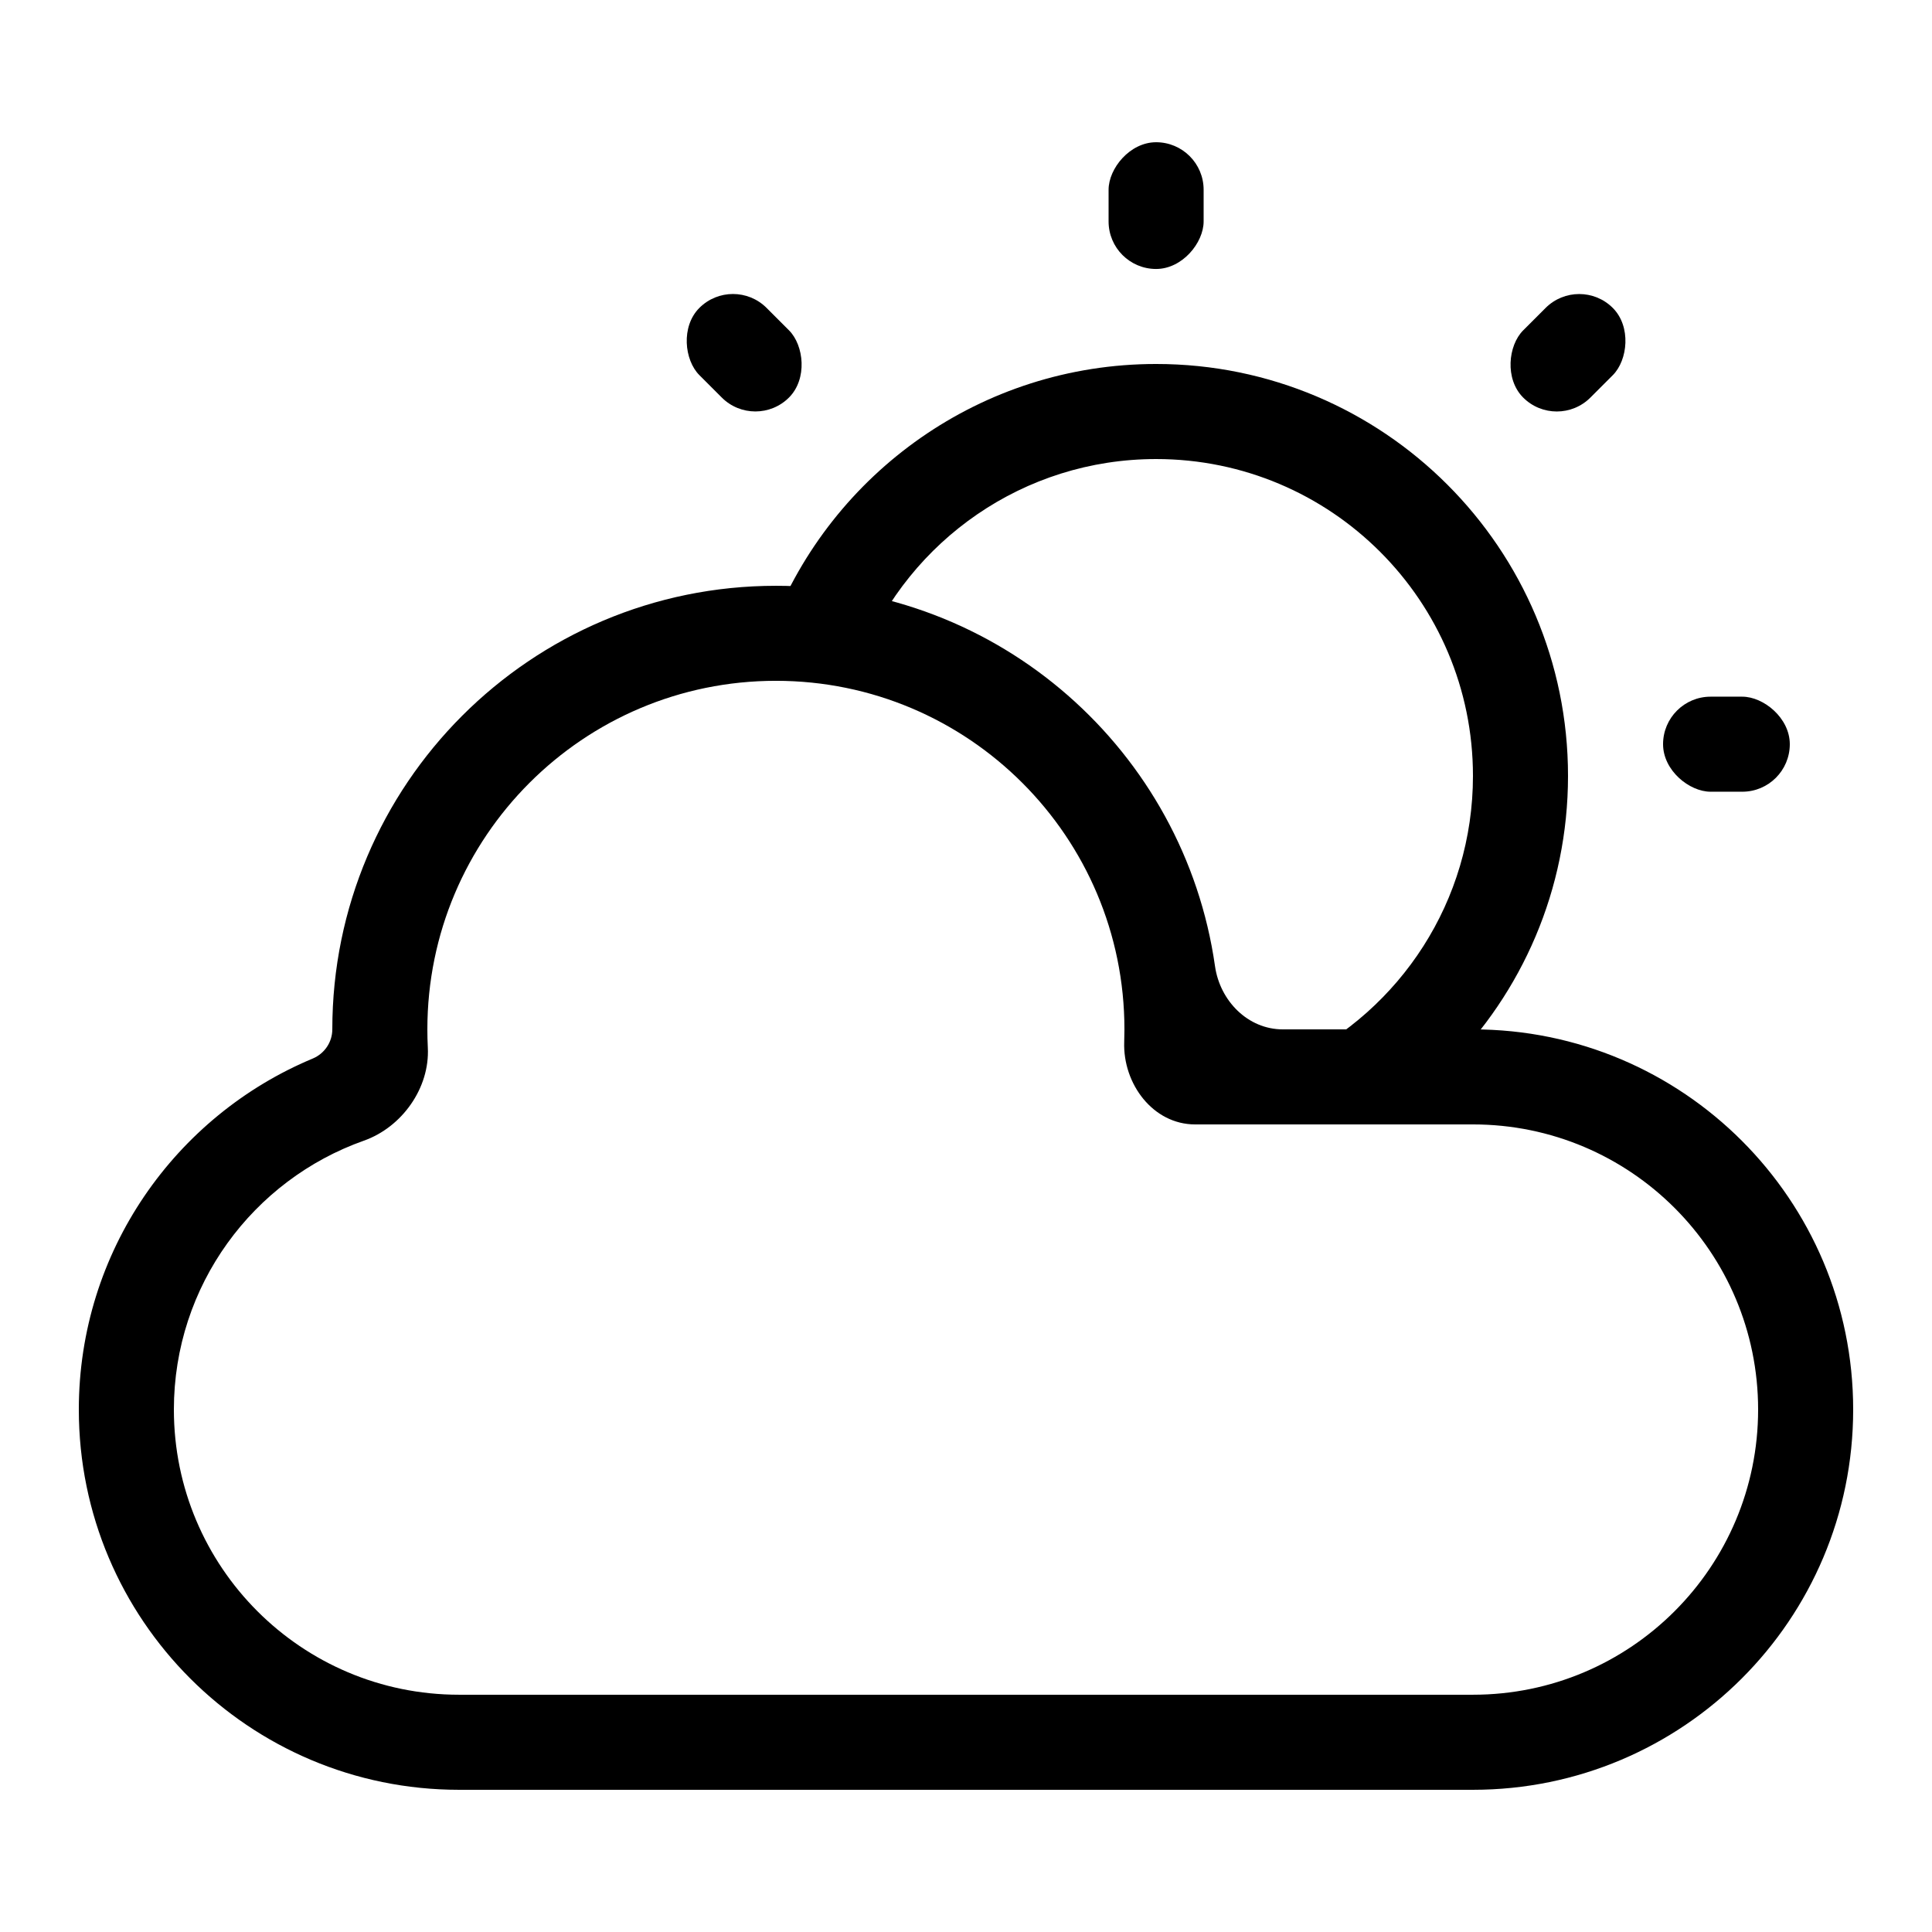 <?xml version="1.0" encoding="UTF-8"?>
<!-- Uploaded to: ICON Repo, www.iconrepo.com, Generator: ICON Repo Mixer Tools -->
<svg fill="#000000" width="800px" height="800px" version="1.1" viewBox="144 144 512 512" xmlns="http://www.w3.org/2000/svg">
 <g>
  <path d="m349.62 299.24c59.238 0 108.25 43.816 116.37 100.81 1.312 9.184 8.703 16.746 17.977 16.746h50.383c55.648 0 100.76 45.113 100.76 100.76 0 55.648-45.113 100.76-100.76 100.76h-268.7c-55.648 0-100.76-45.113-100.76-100.76 0-41.914 25.59-77.848 62-93.035 3.113-1.301 5.176-4.352 5.176-7.727 0-64.926 52.629-117.55 117.55-117.55zm92.367 117.55c0 1.105-0.02 2.207-0.059 3.309-0.395 11.129 7.644 21.883 18.781 21.883h73.641c41.738 0 75.57 33.832 75.57 75.57 0 41.738-33.832 75.57-75.57 75.57h-268.7c-41.734 0-75.57-33.832-75.57-75.57 0-32.895 21.012-60.875 50.348-71.262 10.098-3.57 17.504-13.965 16.949-24.664-0.082-1.602-0.121-3.215-0.121-4.836 0-51.012 41.352-92.367 92.363-92.367 51.012 0 92.367 41.355 92.367 92.367z" fill-rule="evenodd"/>
  <path d="m348.59 310.12c15.828-40.762 55.438-69.66 101.79-69.66 60.289 0 109.16 48.875 109.16 109.16 0 30.172-12.238 57.48-32.023 77.238-5.953-1.094-12.09-1.668-18.359-1.668h-22.133c28.016-13.605 47.324-42.332 47.324-75.57 0-46.375-37.594-83.969-83.969-83.969-35.16 0-65.273 21.613-77.781 52.277-7.609-3.422-15.645-6.059-24.012-7.809z" fill-rule="evenodd"/>
  <path d="m450.38 215.28c6.957 0 12.594-6.957 12.594-12.594v-8.398c0-6.957-5.641-12.594-12.594-12.594-6.957 0-12.594 6.957-12.594 12.594v8.398c0 6.957 5.641 12.594 12.594 12.594z"/>
  <path d="m547.66 249.36c-4.918-4.918-3.988-13.824 0-17.812l5.938-5.938c4.918-4.918 12.895-4.918 17.812 0 4.918 4.918 3.988 13.824 0 17.812l-5.938 5.938c-4.918 4.918-12.895 4.918-17.812 0z"/>
  <path d="m353.09 249.35c4.918-4.918 3.988-13.824 0-17.812l-5.938-5.938c-4.918-4.918-12.895-4.918-17.812 0-4.918 4.918-3.988 13.824 0 17.812l5.938 5.938c4.918 4.918 12.895 4.918 17.812 0z"/>
  <path d="m584.73 341.22c0 6.957 6.957 12.594 12.594 12.594h8.398c6.957 0 12.594-5.641 12.594-12.594 0-6.957-6.957-12.594-12.594-12.594h-8.398c-6.957 0-12.594 5.641-12.594 12.594z"/>
 </g>
</svg>